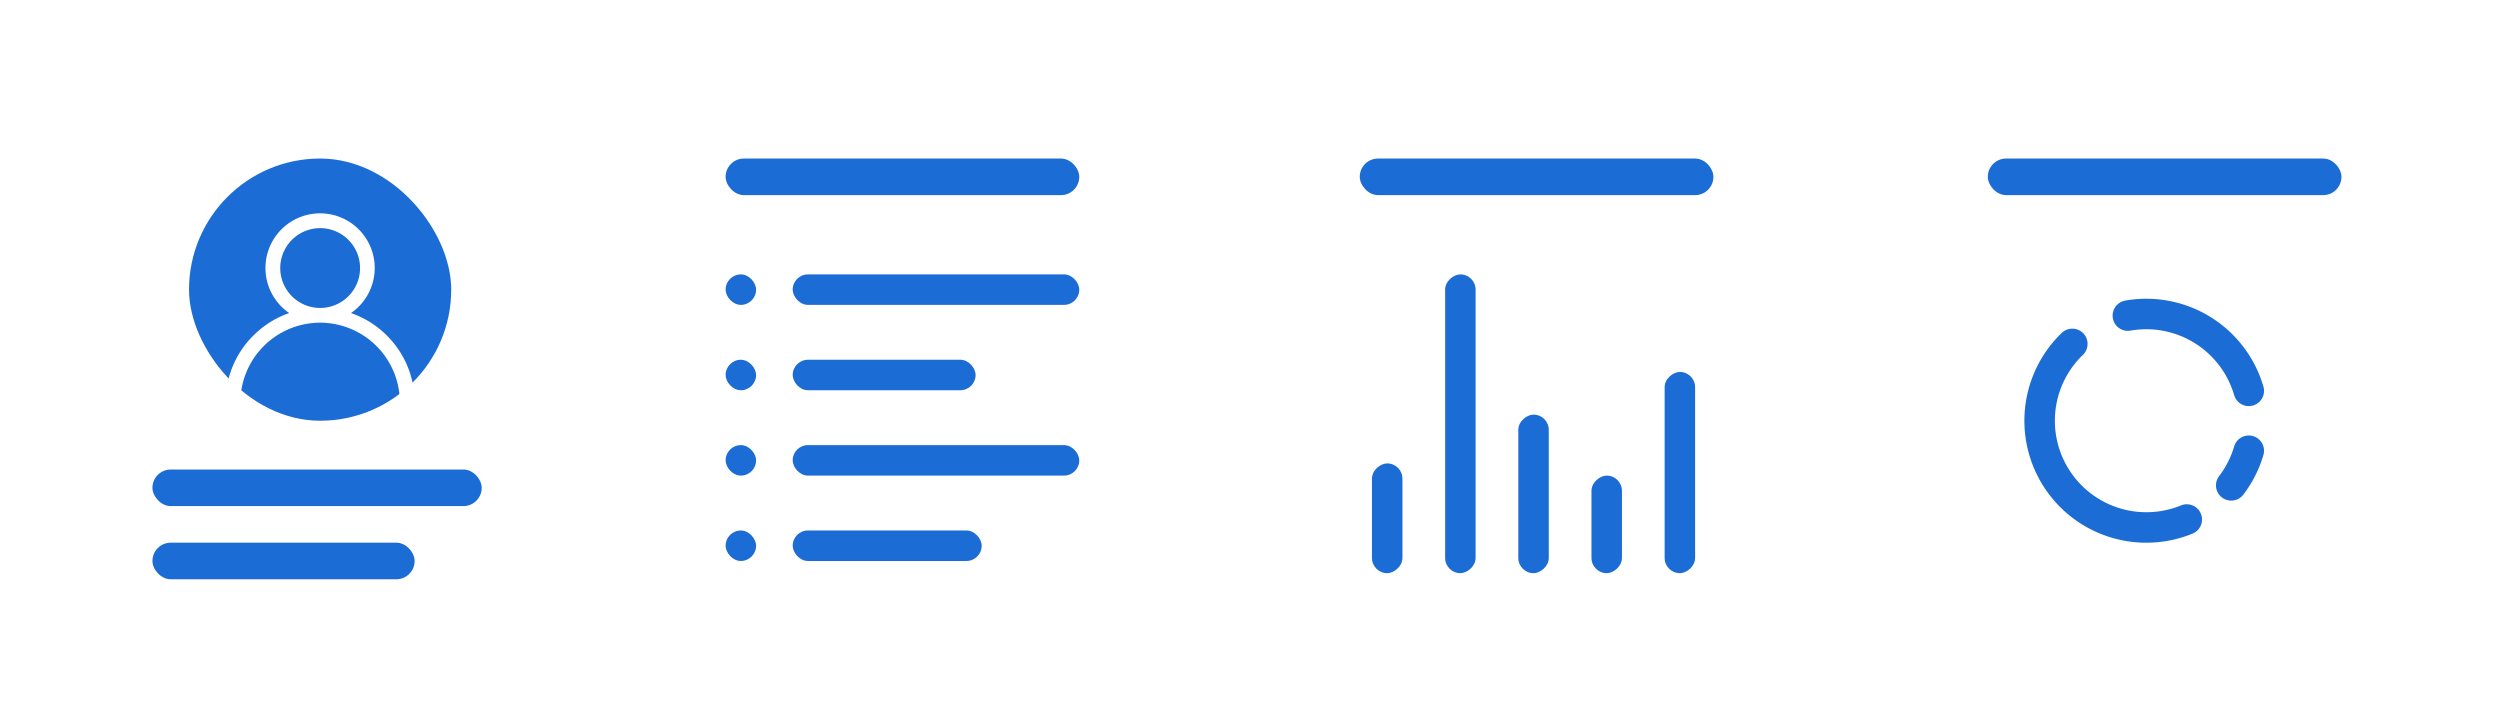 <svg width="410" height="119" fill="none" xmlns="http://www.w3.org/2000/svg">
  <g filter="url(#filter0_d)">
    <path d="M10 16a6 6 0 016-6h378a6 6 0 016 6v87a6 6 0 01-6 6H16a6 6 0 01-6-6V16z" fill="#fff"/>
  </g>
  <rect x="31" y="26" width="43" height="43" rx="21.5" fill="#1C6CD5"/>
  <path d="M63.46 55.04a15.45 15.45 0 00-5.9-3.7 8.96 8.96 0 10-10.13 0c-2.19.76-4.2 2.01-5.89 3.7A15.38 15.38 0 0037 66h2.42A13.1 13.1 0 0152.5 52.92 13.1 13.1 0 0165.58 66H68c0-4.14-1.61-8.03-4.54-10.96zm-17.5-11.08a6.54 6.54 0 1113.09 0 6.54 6.54 0 01-13.09 0z" fill="#fff"/>
  <rect x="25" y="77" width="54" height="6" rx="3" fill="#1C6CD5"/>
  <rect x="25" y="89" width="43" height="6" rx="3" fill="#1C6CD5"/>
  <rect x="119" y="26" width="58" height="6" rx="3" fill="#1C6CD5"/>
  <rect x="130" y="45" width="47" height="5" rx="2.5" fill="#1C6CD5"/>
  <rect x="119" y="45" width="5" height="5" rx="2.5" fill="#1C6CD5"/>
  <rect x="130" y="59" width="30" height="5" rx="2.5" fill="#1C6CD5"/>
  <rect x="119" y="59" width="5" height="5" rx="2.5" fill="#1C6CD5"/>
  <rect x="130" y="73" width="47" height="5" rx="2.5" fill="#1C6CD5"/>
  <rect x="119" y="73" width="5" height="5" rx="2.5" fill="#1C6CD5"/>
  <rect x="130" y="87" width="31" height="5" rx="2.5" fill="#1C6CD5"/>
  <rect x="119" y="87" width="5" height="5" rx="2.5" fill="#1C6CD5"/>
  <rect x="223" y="26" width="58" height="6" rx="3" fill="#1C6CD5"/>
  <rect x="225" y="94" width="18" height="5" rx="2.5" transform="rotate(-90 225 94)" fill="#1C6CD5"/>
  <rect x="237" y="94" width="49" height="5" rx="2.5" transform="rotate(-90 237 94)" fill="#1C6CD5"/>
  <rect x="249" y="94" width="26" height="5" rx="2.5" transform="rotate(-90 249 94)" fill="#1C6CD5"/>
  <rect x="261" y="94" width="16" height="5" rx="2.5" transform="rotate(-90 261 94)" fill="#1C6CD5"/>
  <rect x="273" y="94" width="33" height="5" rx="2.5" transform="rotate(-90 273 94)" fill="#1C6CD5"/>
  <rect x="326" y="26" width="58" height="6" rx="3" fill="#1C6CD5"/>
  <path d="M358.63 85.2a17.5 17.5 0 01-18.77-28.8M348.97 51.76A17.5 17.5 0 01368.8 64.1M368.8 73.92a17.5 17.5 0 01-2.88 5.68" stroke="#1C6CD5" stroke-width="5" stroke-linecap="round"/>
  <defs>
    <filter id="filter0_d" x="0" y="0" width="410" height="119" filterUnits="userSpaceOnUse" color-interpolation-filters="sRGB">
      <feFlood flood-opacity="0" result="BackgroundImageFix"/>
      <feColorMatrix in="SourceAlpha" values="0 0 0 0 0 0 0 0 0 0 0 0 0 0 0 0 0 0 127 0"/>
      <feOffset/>
      <feGaussianBlur stdDeviation="5"/>
      <feColorMatrix values="0 0 0 0 0.043 0 0 0 0 0.153 0 0 0 0 0.278 0 0 0 0.16 0"/>
      <feBlend in2="BackgroundImageFix" result="effect1_dropShadow"/>
      <feBlend in="SourceGraphic" in2="effect1_dropShadow" result="shape"/>
    </filter>
  </defs>
</svg>
